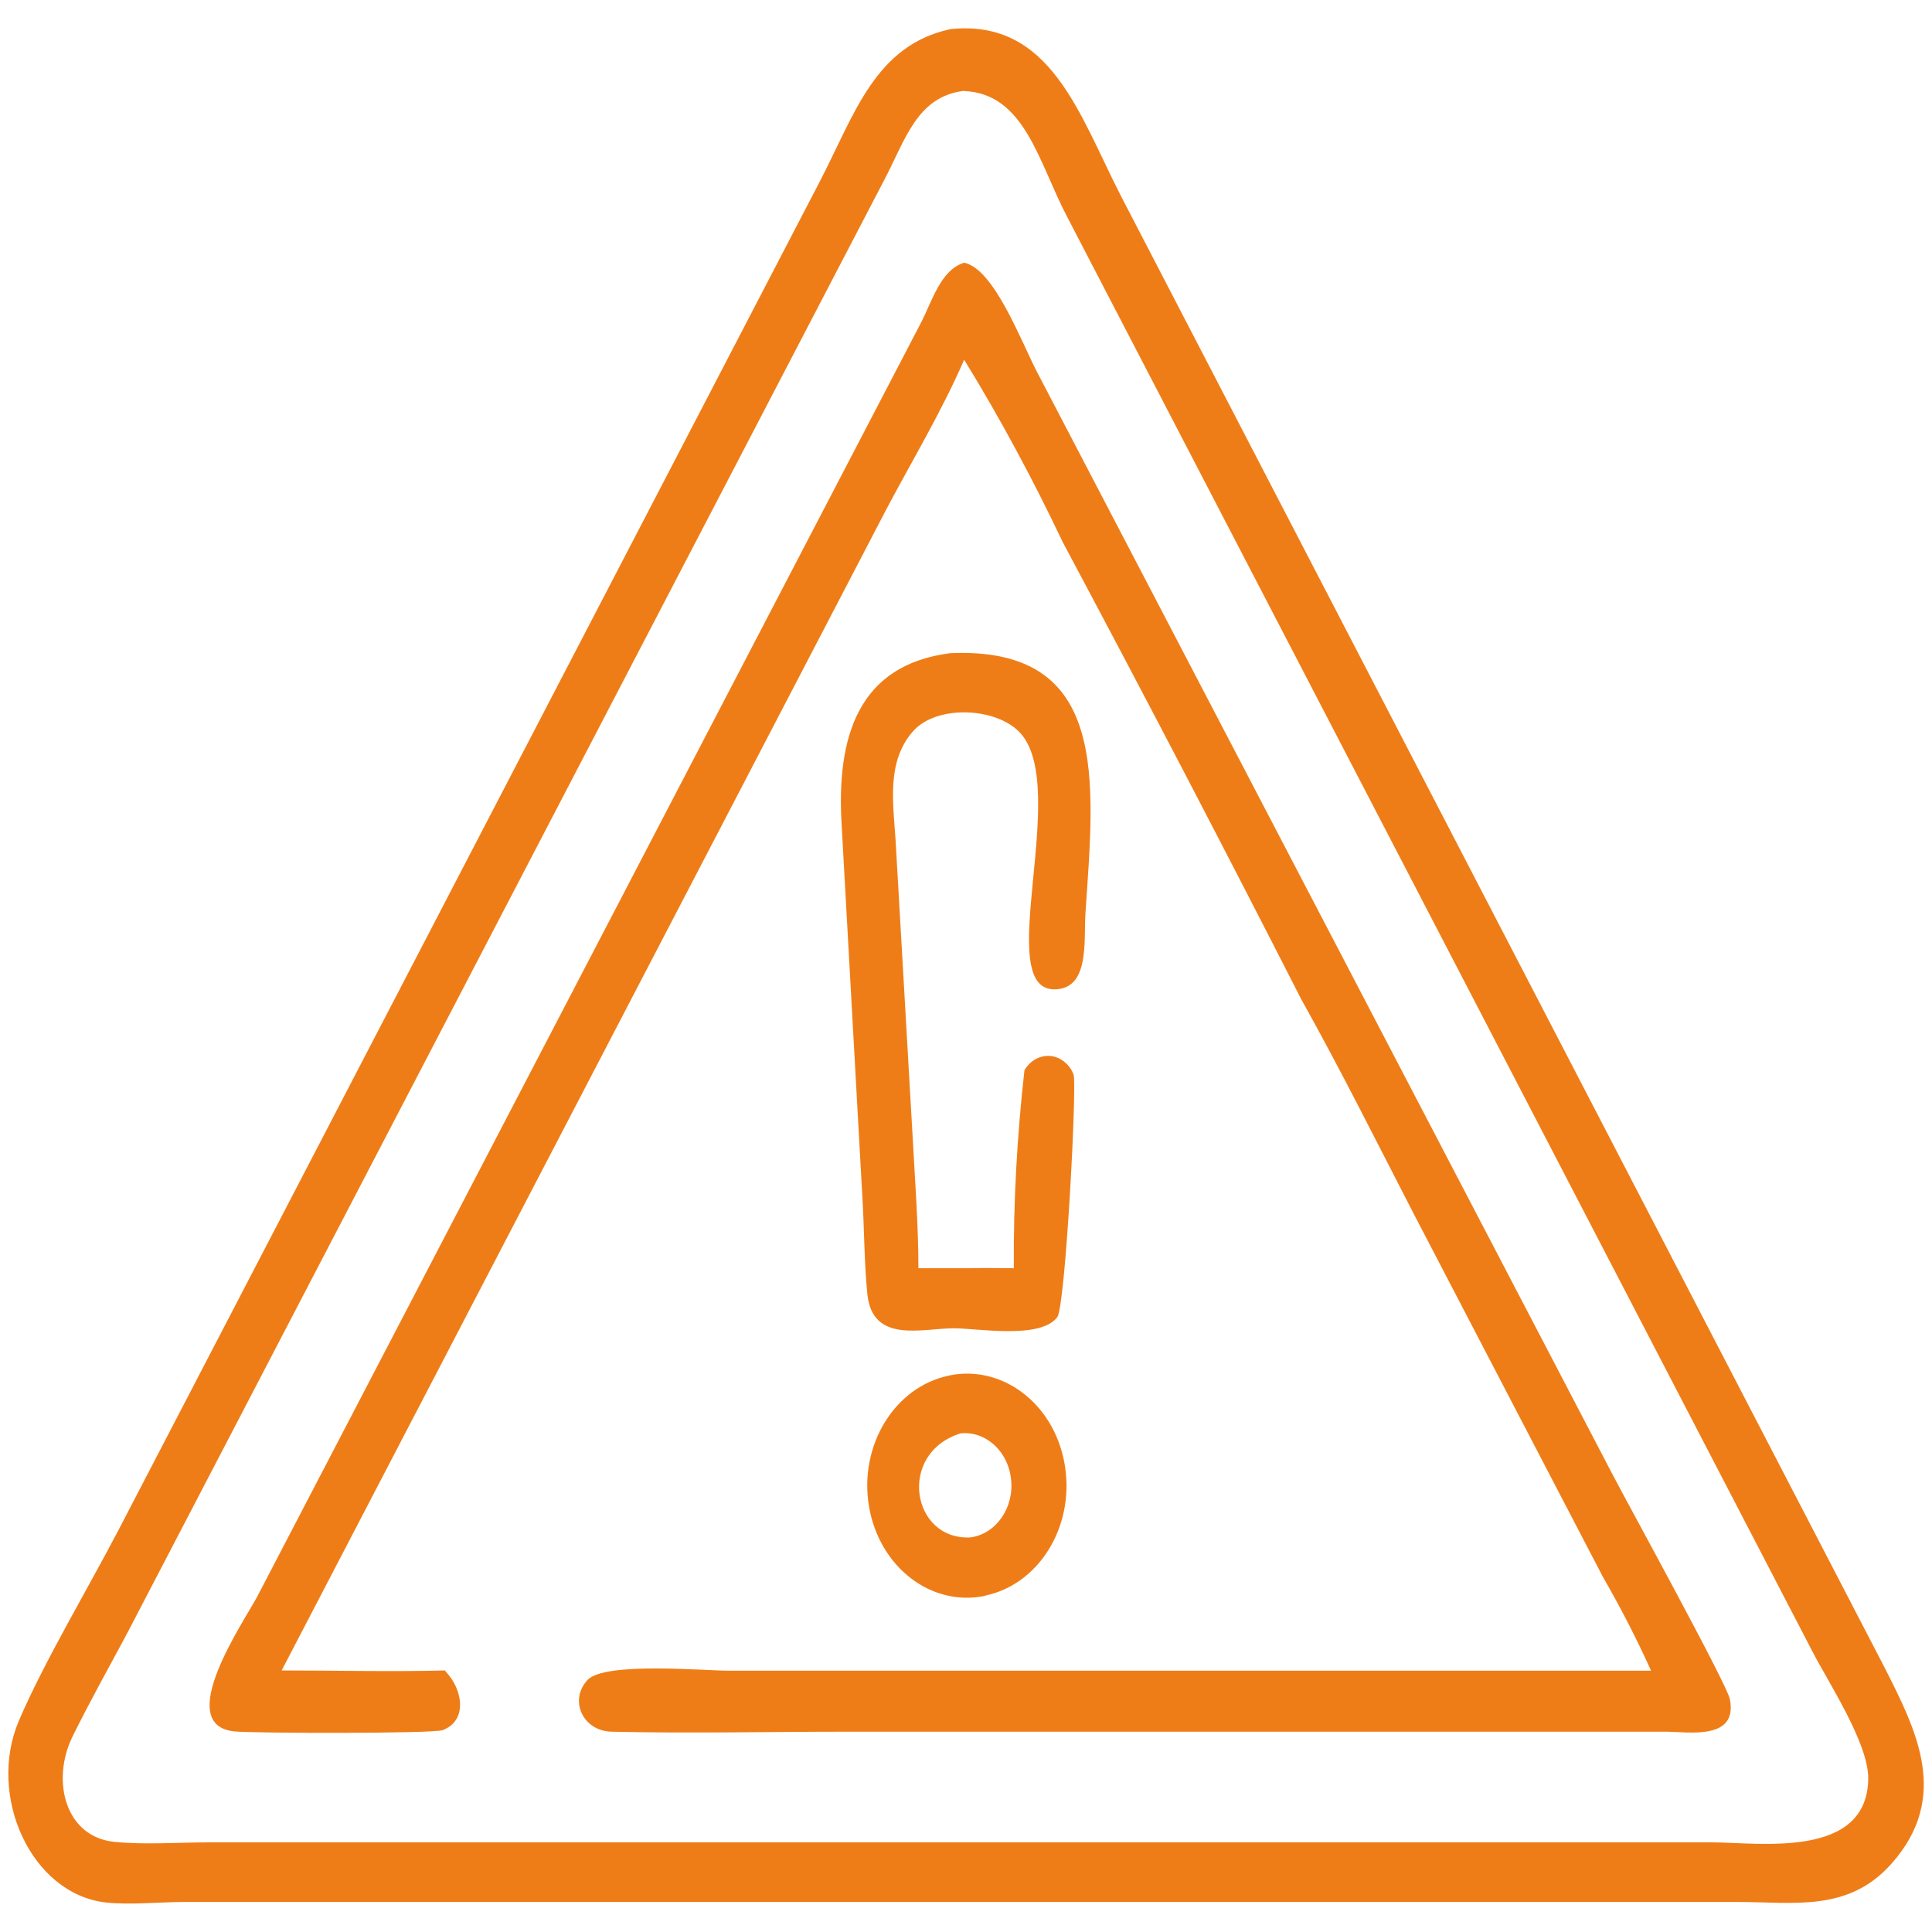 <svg xmlns="http://www.w3.org/2000/svg" xmlns:xlink="http://www.w3.org/1999/xlink" id="Calque_1" viewBox="0 0 83.62 83.62"><defs><style>.cls-1{fill:none;}.cls-2{fill:#ef7d17;}.cls-3{clip-path:url(#clippath);}</style><clipPath id="clippath"><rect class="cls-1" x=".35" y="1.23" width="82.91" height="81.16"></rect></clipPath></defs><g class="cls-3"><g id="Groupe_1208-2"><path id="Trac&#xE9;_1257" class="cls-2" d="M42.64,82.32H7.98c-1.08,0-2.38.14-3.42.02-3.22-.38-5.13-4.62-3.74-7.87,1.07-2.51,3.03-5.79,4.32-8.27L35.5,7.82c1.49-2.88,2.38-5.86,5.64-6.56,4.35-.45,5.58,3.73,7.39,7.25l33.02,63.63c1.4,2.76,2.88,5.64.31,8.53-1.87,2.1-4.22,1.65-6.64,1.65h-32.59ZM41.73,3.93c-2.06.25-2.54,2.13-3.48,3.9L5.51,70.68c-.8,1.5-1.64,2.99-2.39,4.52-.9,1.88-.3,4.31,1.84,4.52,1.33.13,2.76.02,4.09.02h65.05c2,0,6.74.75,6.76-2.78,0-1.53-1.73-4.15-2.41-5.47L46.18,9.37c-1.23-2.34-1.82-5.32-4.45-5.43"></path><path id="Trac&#xE9;_1258" class="cls-2" d="M19.27,72.32l.04.05c.68.71.97,2.07-.14,2.51-.4.16-8.15.14-9,.06-2.73-.25.42-4.8.97-5.85L39.85,13.99c.49-.94.86-2.31,1.88-2.62,1.31.27,2.49,3.47,3.17,4.76l24.89,47.68c.66,1.27,4.95,9.07,5.08,9.73.36,1.79-1.79,1.42-2.71,1.41h-35.45c-3.41,0-6.84.08-10.25,0-1.23-.03-1.85-1.36-1.03-2.24.74-.79,5.01-.4,6.1-.4h39.93c-.63-1.4-1.33-2.75-2.09-4.07l-8.19-15.72c-1.6-3.1-3.16-6.23-4.86-9.27-3.38-6.63-6.82-13.22-10.32-19.78-1.29-2.72-2.71-5.36-4.27-7.9-.96,2.21-2.22,4.31-3.34,6.42l-26.2,50.31c2.36,0,4.73.06,7.08,0"></path><path id="Trac&#xE9;_1259" class="cls-2" d="M43.88,54.89c-.02-2.87.14-5.73.46-8.57.37-.63,1.12-.81,1.68-.4.2.15.36.35.45.6.14.63-.36,10.03-.71,10.49-.74.97-3.44.48-4.48.48-1.36,0-3.52.68-3.74-1.48-.14-1.41-.13-2.86-.22-4.28l-.89-15.99c-.24-3.83.7-6.96,4.7-7.47,6.93-.3,6.23,5.54,5.85,11.26-.08,1.18.2,3.29-1.35,3.29-2.67,0,.67-8.63-1.44-11.06-1-1.15-3.66-1.29-4.69-.09-1.12,1.3-.85,3.03-.74,4.66l.74,12.86c.1,1.9.25,3.8.25,5.7h2.26c.62-.02,1.25,0,1.86,0"></path><path id="Trac&#xE9;_1260" class="cls-2" d="M42.64,69.07c-2.34.49-4.59-1.25-5.03-3.88-.44-2.63,1.11-5.16,3.45-5.65.03,0,.05-.01.08-.02,2.35-.44,4.57,1.34,4.96,3.98.39,2.61-1.15,5.08-3.46,5.56M41.57,62.04c-2.76.87-2.11,4.65.44,4.5,1.1-.15,1.89-1.28,1.75-2.52-.13-1.22-1.11-2.1-2.2-1.98"></path></g></g></svg>